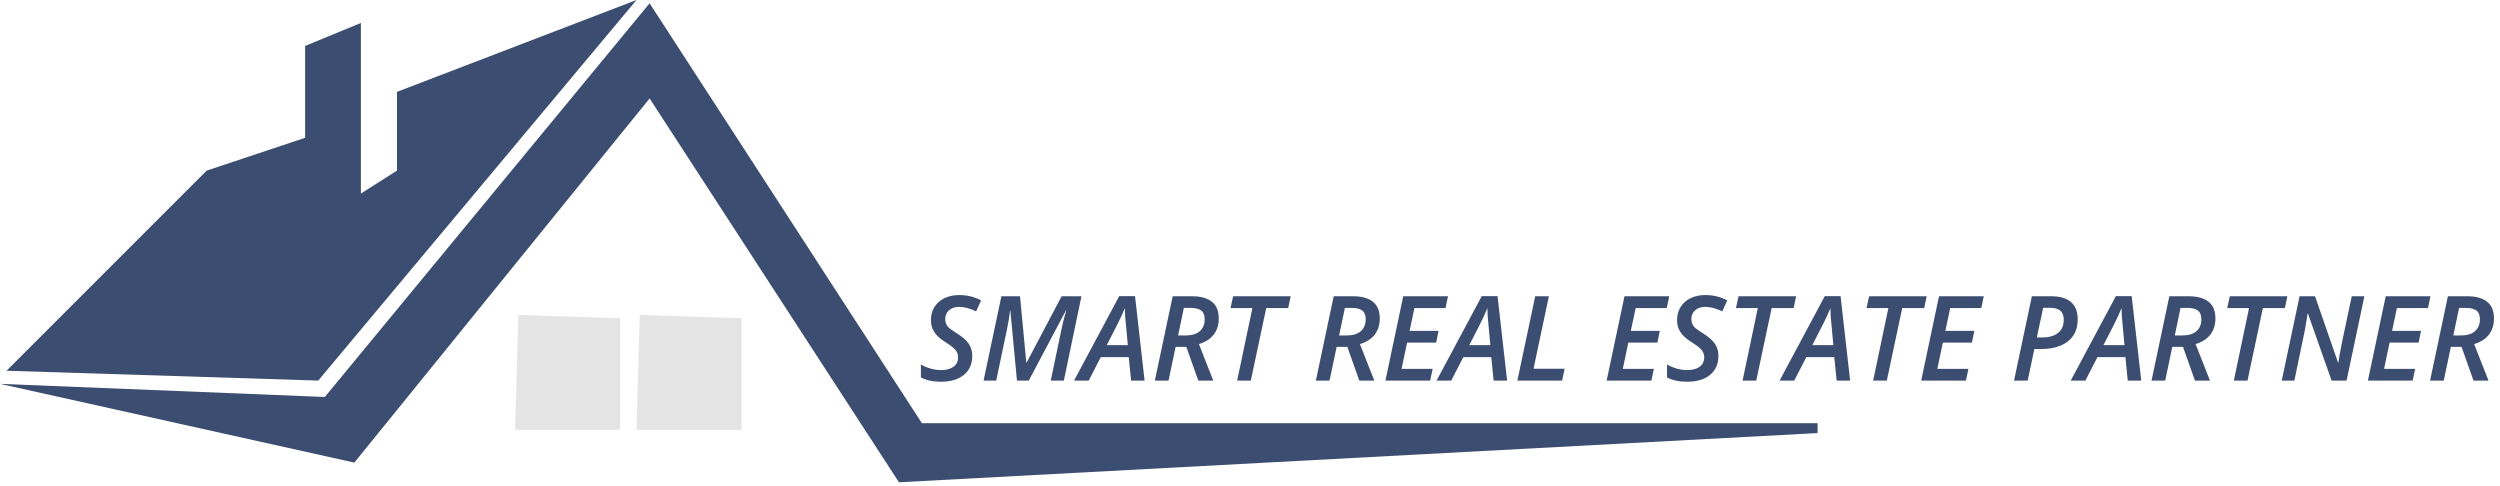 <svg width="381" height="74" viewBox="0 0 381 74" fill="none" xmlns="http://www.w3.org/2000/svg">
<path d="M49.5 60.5L0 58.5L54 70.5L99 15L137 73.5L277 66V64.5H140.5L99 0.5L49.5 60.5Z" fill="#3B4D70"/>
<path d="M31.5 26L1 56.5L48.5 58L97 0L60.5 14V26L55 29.5V3.5L46.5 7V21L31.5 26Z" fill="url(#paint0_linear)"/>
<path d="M79 48L78.5 65.5H94.5V48.5L79 48Z" fill="#E4E4E4"/>
<path d="M97.5 48L97 65.5H113V48.5L97.5 48Z" fill="#E4E4E4"/>
<path d="M148.174 54.238C148.174 55.469 147.749 56.433 146.899 57.13C146.056 57.827 144.89 58.176 143.401 58.176C142.171 58.176 141.151 57.956 140.343 57.517V55.548C141.356 56.116 142.382 56.4 143.419 56.4C144.222 56.4 144.854 56.23 145.317 55.891C145.78 55.545 146.012 55.067 146.012 54.458C146.012 54.054 145.892 53.696 145.651 53.386C145.411 53.069 144.907 52.668 144.14 52.182C143.524 51.789 143.07 51.432 142.777 51.109C142.484 50.787 142.259 50.435 142.101 50.055C141.948 49.668 141.872 49.243 141.872 48.78C141.872 48.03 142.051 47.365 142.408 46.785C142.771 46.205 143.281 45.757 143.938 45.44C144.6 45.124 145.344 44.966 146.17 44.966C147.371 44.966 148.487 45.235 149.519 45.774L148.763 47.453C147.819 46.996 146.955 46.768 146.17 46.768C145.531 46.768 145.019 46.94 144.632 47.286C144.245 47.626 144.052 48.071 144.052 48.622C144.052 48.898 144.096 49.141 144.184 49.352C144.271 49.557 144.406 49.75 144.588 49.932C144.775 50.107 145.171 50.386 145.774 50.767C146.683 51.335 147.31 51.886 147.655 52.419C148.001 52.946 148.174 53.553 148.174 54.238ZM154.985 58L153.975 47.33H153.922C153.869 48.022 153.708 49.018 153.438 50.318L151.821 58H149.896L152.612 45.15H155.451L156.409 55.249H156.462L161.788 45.15H164.812L162.131 58H160.136L161.735 50.336C161.964 49.246 162.216 48.244 162.491 47.33H162.438L156.787 58H154.985ZM172.019 54.432H167.756L165.919 58H163.687L170.568 45.133H172.977L174.436 58H172.379L172.019 54.432ZM171.878 52.603C171.644 50.166 171.509 48.692 171.474 48.183C171.444 47.667 171.43 47.257 171.43 46.952C171.107 47.767 170.691 48.666 170.182 49.65L168.67 52.603H171.878ZM179.164 52.867L178.083 58H176L178.716 45.15H181.687C182.993 45.15 183.995 45.429 184.692 45.985C185.39 46.536 185.738 47.386 185.738 48.534C185.738 49.501 185.483 50.318 184.974 50.986C184.47 51.648 183.717 52.132 182.715 52.437L184.903 58H182.618L180.799 52.867H179.164ZM179.542 51.127H180.623C181.619 51.127 182.363 50.907 182.855 50.468C183.348 50.028 183.594 49.425 183.594 48.657C183.594 48.042 183.421 47.6 183.075 47.33C182.729 47.06 182.193 46.926 181.467 46.926H180.421L179.542 51.127ZM190.625 58H188.542L190.862 46.952H187.531L187.927 45.15H196.698L196.32 46.952H192.972L190.625 58ZM203.703 52.867L202.622 58H200.539L203.255 45.15H206.226C207.532 45.15 208.534 45.429 209.231 45.985C209.929 46.536 210.277 47.386 210.277 48.534C210.277 49.501 210.022 50.318 209.513 50.986C209.009 51.648 208.256 52.132 207.254 52.437L209.442 58H207.157L205.338 52.867H203.703ZM204.081 51.127H205.162C206.158 51.127 206.902 50.907 207.395 50.468C207.887 50.028 208.133 49.425 208.133 48.657C208.133 48.042 207.96 47.6 207.614 47.33C207.269 47.06 206.732 46.926 206.006 46.926H204.96L204.081 51.127ZM217.959 58H211.139L213.854 45.15H220.675L220.297 46.952H215.56L214.821 50.424H219.233L218.873 52.208H214.443L213.6 56.216H218.337L217.959 58ZM227.267 54.432H223.004L221.167 58H218.935L225.816 45.133H228.225L229.684 58H227.627L227.267 54.432ZM227.126 52.603C226.892 50.166 226.757 48.692 226.722 48.183C226.692 47.667 226.678 47.257 226.678 46.952C226.355 47.767 225.939 48.666 225.43 49.65L223.918 52.603H227.126ZM231.248 58L233.964 45.15H236.047L233.709 56.198H238.446L238.068 58H231.248ZM251.674 58H244.854L247.569 45.15H254.39L254.012 46.952H249.274L248.536 50.424H252.948L252.588 52.208H248.158L247.314 56.216H252.052L251.674 58ZM261.887 54.238C261.887 55.469 261.462 56.433 260.612 57.13C259.769 57.827 258.603 58.176 257.114 58.176C255.884 58.176 254.864 57.956 254.056 57.517V55.548C255.069 56.116 256.095 56.4 257.132 56.4C257.935 56.4 258.567 56.23 259.03 55.891C259.493 55.545 259.725 55.067 259.725 54.458C259.725 54.054 259.604 53.696 259.364 53.386C259.124 53.069 258.62 52.668 257.853 52.182C257.237 51.789 256.783 51.432 256.49 51.109C256.197 50.787 255.972 50.435 255.813 50.055C255.661 49.668 255.585 49.243 255.585 48.78C255.585 48.03 255.764 47.365 256.121 46.785C256.484 46.205 256.994 45.757 257.65 45.44C258.312 45.124 259.057 44.966 259.883 44.966C261.084 44.966 262.2 45.235 263.231 45.774L262.476 47.453C261.532 46.996 260.668 46.768 259.883 46.768C259.244 46.768 258.731 46.94 258.345 47.286C257.958 47.626 257.765 48.071 257.765 48.622C257.765 48.898 257.809 49.141 257.896 49.352C257.984 49.557 258.119 49.75 258.301 49.932C258.488 50.107 258.884 50.386 259.487 50.767C260.396 51.335 261.022 51.886 261.368 52.419C261.714 52.946 261.887 53.553 261.887 54.238ZM267.652 58H265.569L267.89 46.952H264.559L264.954 45.15H273.726L273.348 46.952H269.999L267.652 58ZM279.544 54.432H275.281L273.444 58H271.212L278.094 45.133H280.502L281.961 58H279.904L279.544 54.432ZM279.403 52.603C279.169 50.166 279.034 48.692 278.999 48.183C278.97 47.667 278.955 47.257 278.955 46.952C278.633 47.767 278.217 48.666 277.707 49.65L276.195 52.603H279.403ZM287.551 58H285.468L287.788 46.952H284.457L284.853 45.15H293.624L293.246 46.952H289.897L287.551 58ZM299.609 58H292.789L295.505 45.15L302.325 45.15L301.947 46.952H297.21L296.472 50.424H300.884L300.523 52.208H296.094L295.25 56.216H299.987L299.609 58ZM310.411 51.426H311.237C312.28 51.426 313.086 51.194 313.654 50.731C314.229 50.263 314.516 49.601 314.516 48.745C314.516 48.106 314.343 47.641 313.997 47.348C313.657 47.055 313.133 46.908 312.424 46.908H311.378L310.411 51.426ZM316.643 48.675C316.643 50.128 316.145 51.244 315.148 52.023C314.158 52.803 312.775 53.192 311 53.192H310.033L309.022 58H306.939L309.655 45.15H312.591C313.933 45.15 314.943 45.446 315.623 46.038C316.303 46.624 316.643 47.503 316.643 48.675ZM323.911 54.432H319.648L317.812 58H315.579L322.461 45.133H324.869L326.328 58H324.271L323.911 54.432ZM323.771 52.603C323.536 50.166 323.401 48.692 323.366 48.183C323.337 47.667 323.322 47.257 323.322 46.952C323 47.767 322.584 48.666 322.074 49.65L320.562 52.603H323.771ZM331.057 52.867L329.976 58H327.893L330.608 45.15H333.579C334.886 45.15 335.888 45.429 336.585 45.985C337.282 46.536 337.631 47.386 337.631 48.534C337.631 49.501 337.376 50.318 336.866 50.986C336.362 51.648 335.609 52.132 334.607 52.437L336.796 58H334.511L332.691 52.867H331.057ZM331.435 51.127H332.516C333.512 51.127 334.256 50.907 334.748 50.468C335.24 50.028 335.486 49.425 335.486 48.657C335.486 48.042 335.313 47.6 334.968 47.33C334.622 47.06 334.086 46.926 333.359 46.926H332.313L331.435 51.127ZM342.518 58H340.435L342.755 46.952H339.424L339.819 45.15H348.591L348.213 46.952H344.864L342.518 58ZM357.617 58H355.332L351.729 47.778H351.676L351.588 48.385C351.447 49.258 351.342 49.882 351.271 50.257C351.207 50.626 350.671 53.207 349.663 58H347.738L350.454 45.15H352.81L356.316 55.249H356.378C356.413 54.933 356.504 54.37 356.65 53.562C356.797 52.747 356.914 52.149 357.002 51.769L358.408 45.15H360.333L357.617 58ZM367.689 58H360.869L363.585 45.15H370.405L370.027 46.952H365.29L364.552 50.424H368.964L368.604 52.208H364.174L363.33 56.216H368.067L367.689 58ZM373.508 52.867L372.427 58H370.344L373.06 45.15H376.03C377.337 45.15 378.339 45.429 379.036 45.985C379.733 46.536 380.082 47.386 380.082 48.534C380.082 49.501 379.827 50.318 379.317 50.986C378.813 51.648 378.061 52.132 377.059 52.437L379.247 58H376.962L375.143 52.867H373.508ZM373.886 51.127H374.967C375.963 51.127 376.707 50.907 377.199 50.468C377.691 50.028 377.938 49.425 377.938 48.657C377.938 48.042 377.765 47.6 377.419 47.33C377.073 47.06 376.537 46.926 375.811 46.926H374.765L373.886 51.127Z" fill="#3B4D70"/>
<defs>
<linearGradient id="paint0_linear" x1="49" y1="0" x2="49" y2="58" gradientUnits="userSpaceOnUse">
<stop stop-color="#3B4D70"/>
<stop offset="1" stop-color="#3B4D70"/>
</linearGradient>
</defs>
</svg>
